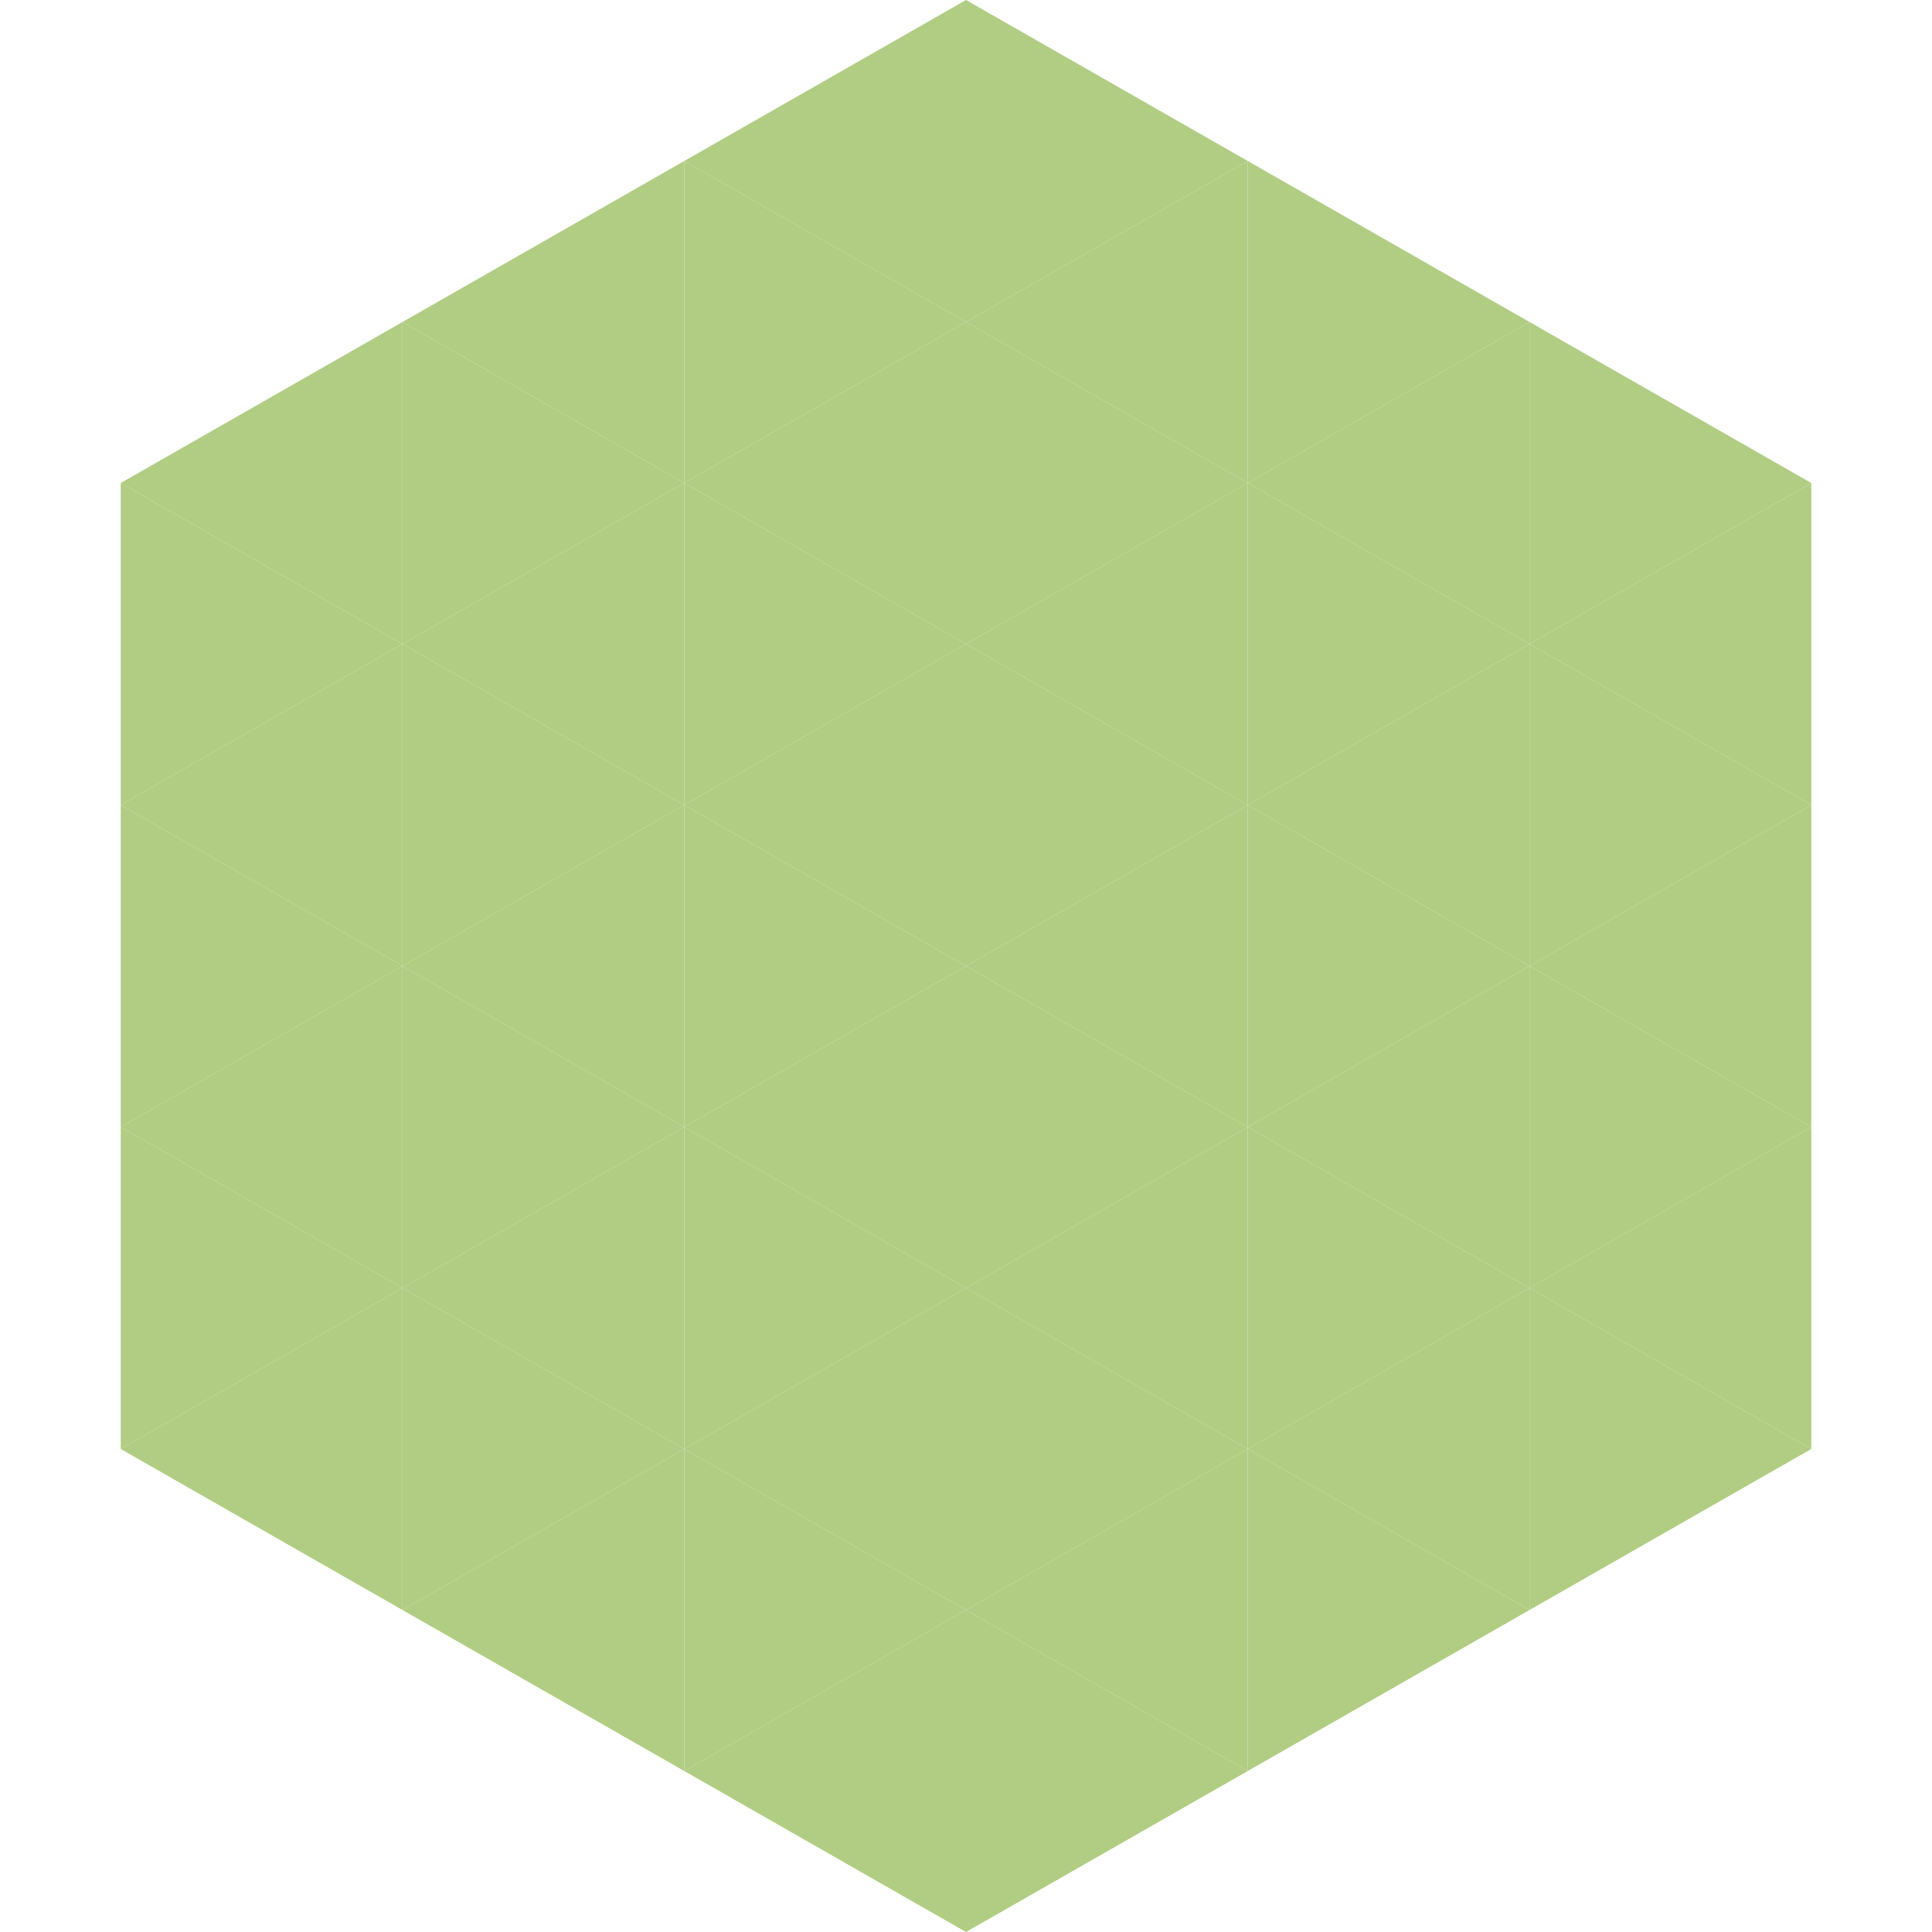 <?xml version="1.0"?>
<!-- Generated by SVGo -->
<svg width="240" height="240"
     xmlns="http://www.w3.org/2000/svg"
     xmlns:xlink="http://www.w3.org/1999/xlink">
<polygon points="50,40 15,60 50,80" style="fill:rgb(176,205,131)" />
<polygon points="190,40 225,60 190,80" style="fill:rgb(176,205,131)" />
<polygon points="15,60 50,80 15,100" style="fill:rgb(176,205,131)" />
<polygon points="225,60 190,80 225,100" style="fill:rgb(176,205,131)" />
<polygon points="50,80 15,100 50,120" style="fill:rgb(176,205,131)" />
<polygon points="190,80 225,100 190,120" style="fill:rgb(176,205,131)" />
<polygon points="15,100 50,120 15,140" style="fill:rgb(176,205,131)" />
<polygon points="225,100 190,120 225,140" style="fill:rgb(176,205,131)" />
<polygon points="50,120 15,140 50,160" style="fill:rgb(176,205,131)" />
<polygon points="190,120 225,140 190,160" style="fill:rgb(176,205,131)" />
<polygon points="15,140 50,160 15,180" style="fill:rgb(176,205,131)" />
<polygon points="225,140 190,160 225,180" style="fill:rgb(176,205,131)" />
<polygon points="50,160 15,180 50,200" style="fill:rgb(176,205,131)" />
<polygon points="190,160 225,180 190,200" style="fill:rgb(176,205,131)" />
<polygon points="15,180 50,200 15,220" style="fill:rgb(255,255,255); fill-opacity:0" />
<polygon points="225,180 190,200 225,220" style="fill:rgb(255,255,255); fill-opacity:0" />
<polygon points="50,0 85,20 50,40" style="fill:rgb(255,255,255); fill-opacity:0" />
<polygon points="190,0 155,20 190,40" style="fill:rgb(255,255,255); fill-opacity:0" />
<polygon points="85,20 50,40 85,60" style="fill:rgb(176,205,131)" />
<polygon points="155,20 190,40 155,60" style="fill:rgb(176,205,131)" />
<polygon points="50,40 85,60 50,80" style="fill:rgb(176,205,131)" />
<polygon points="190,40 155,60 190,80" style="fill:rgb(176,205,131)" />
<polygon points="85,60 50,80 85,100" style="fill:rgb(176,205,131)" />
<polygon points="155,60 190,80 155,100" style="fill:rgb(176,205,131)" />
<polygon points="50,80 85,100 50,120" style="fill:rgb(176,205,131)" />
<polygon points="190,80 155,100 190,120" style="fill:rgb(176,205,131)" />
<polygon points="85,100 50,120 85,140" style="fill:rgb(176,205,131)" />
<polygon points="155,100 190,120 155,140" style="fill:rgb(176,205,131)" />
<polygon points="50,120 85,140 50,160" style="fill:rgb(176,205,131)" />
<polygon points="190,120 155,140 190,160" style="fill:rgb(176,205,131)" />
<polygon points="85,140 50,160 85,180" style="fill:rgb(176,205,131)" />
<polygon points="155,140 190,160 155,180" style="fill:rgb(176,205,131)" />
<polygon points="50,160 85,180 50,200" style="fill:rgb(176,205,131)" />
<polygon points="190,160 155,180 190,200" style="fill:rgb(176,205,131)" />
<polygon points="85,180 50,200 85,220" style="fill:rgb(176,205,131)" />
<polygon points="155,180 190,200 155,220" style="fill:rgb(176,205,131)" />
<polygon points="120,0 85,20 120,40" style="fill:rgb(176,205,131)" />
<polygon points="120,0 155,20 120,40" style="fill:rgb(176,205,131)" />
<polygon points="85,20 120,40 85,60" style="fill:rgb(176,205,131)" />
<polygon points="155,20 120,40 155,60" style="fill:rgb(176,205,131)" />
<polygon points="120,40 85,60 120,80" style="fill:rgb(176,205,131)" />
<polygon points="120,40 155,60 120,80" style="fill:rgb(176,205,131)" />
<polygon points="85,60 120,80 85,100" style="fill:rgb(176,205,131)" />
<polygon points="155,60 120,80 155,100" style="fill:rgb(176,205,131)" />
<polygon points="120,80 85,100 120,120" style="fill:rgb(176,205,131)" />
<polygon points="120,80 155,100 120,120" style="fill:rgb(176,205,131)" />
<polygon points="85,100 120,120 85,140" style="fill:rgb(176,205,131)" />
<polygon points="155,100 120,120 155,140" style="fill:rgb(176,205,131)" />
<polygon points="120,120 85,140 120,160" style="fill:rgb(176,205,131)" />
<polygon points="120,120 155,140 120,160" style="fill:rgb(176,205,131)" />
<polygon points="85,140 120,160 85,180" style="fill:rgb(176,205,131)" />
<polygon points="155,140 120,160 155,180" style="fill:rgb(176,205,131)" />
<polygon points="120,160 85,180 120,200" style="fill:rgb(176,205,131)" />
<polygon points="120,160 155,180 120,200" style="fill:rgb(176,205,131)" />
<polygon points="85,180 120,200 85,220" style="fill:rgb(176,205,131)" />
<polygon points="155,180 120,200 155,220" style="fill:rgb(176,205,131)" />
<polygon points="120,200 85,220 120,240" style="fill:rgb(176,205,131)" />
<polygon points="120,200 155,220 120,240" style="fill:rgb(176,205,131)" />
<polygon points="85,220 120,240 85,260" style="fill:rgb(255,255,255); fill-opacity:0" />
<polygon points="155,220 120,240 155,260" style="fill:rgb(255,255,255); fill-opacity:0" />
</svg>
